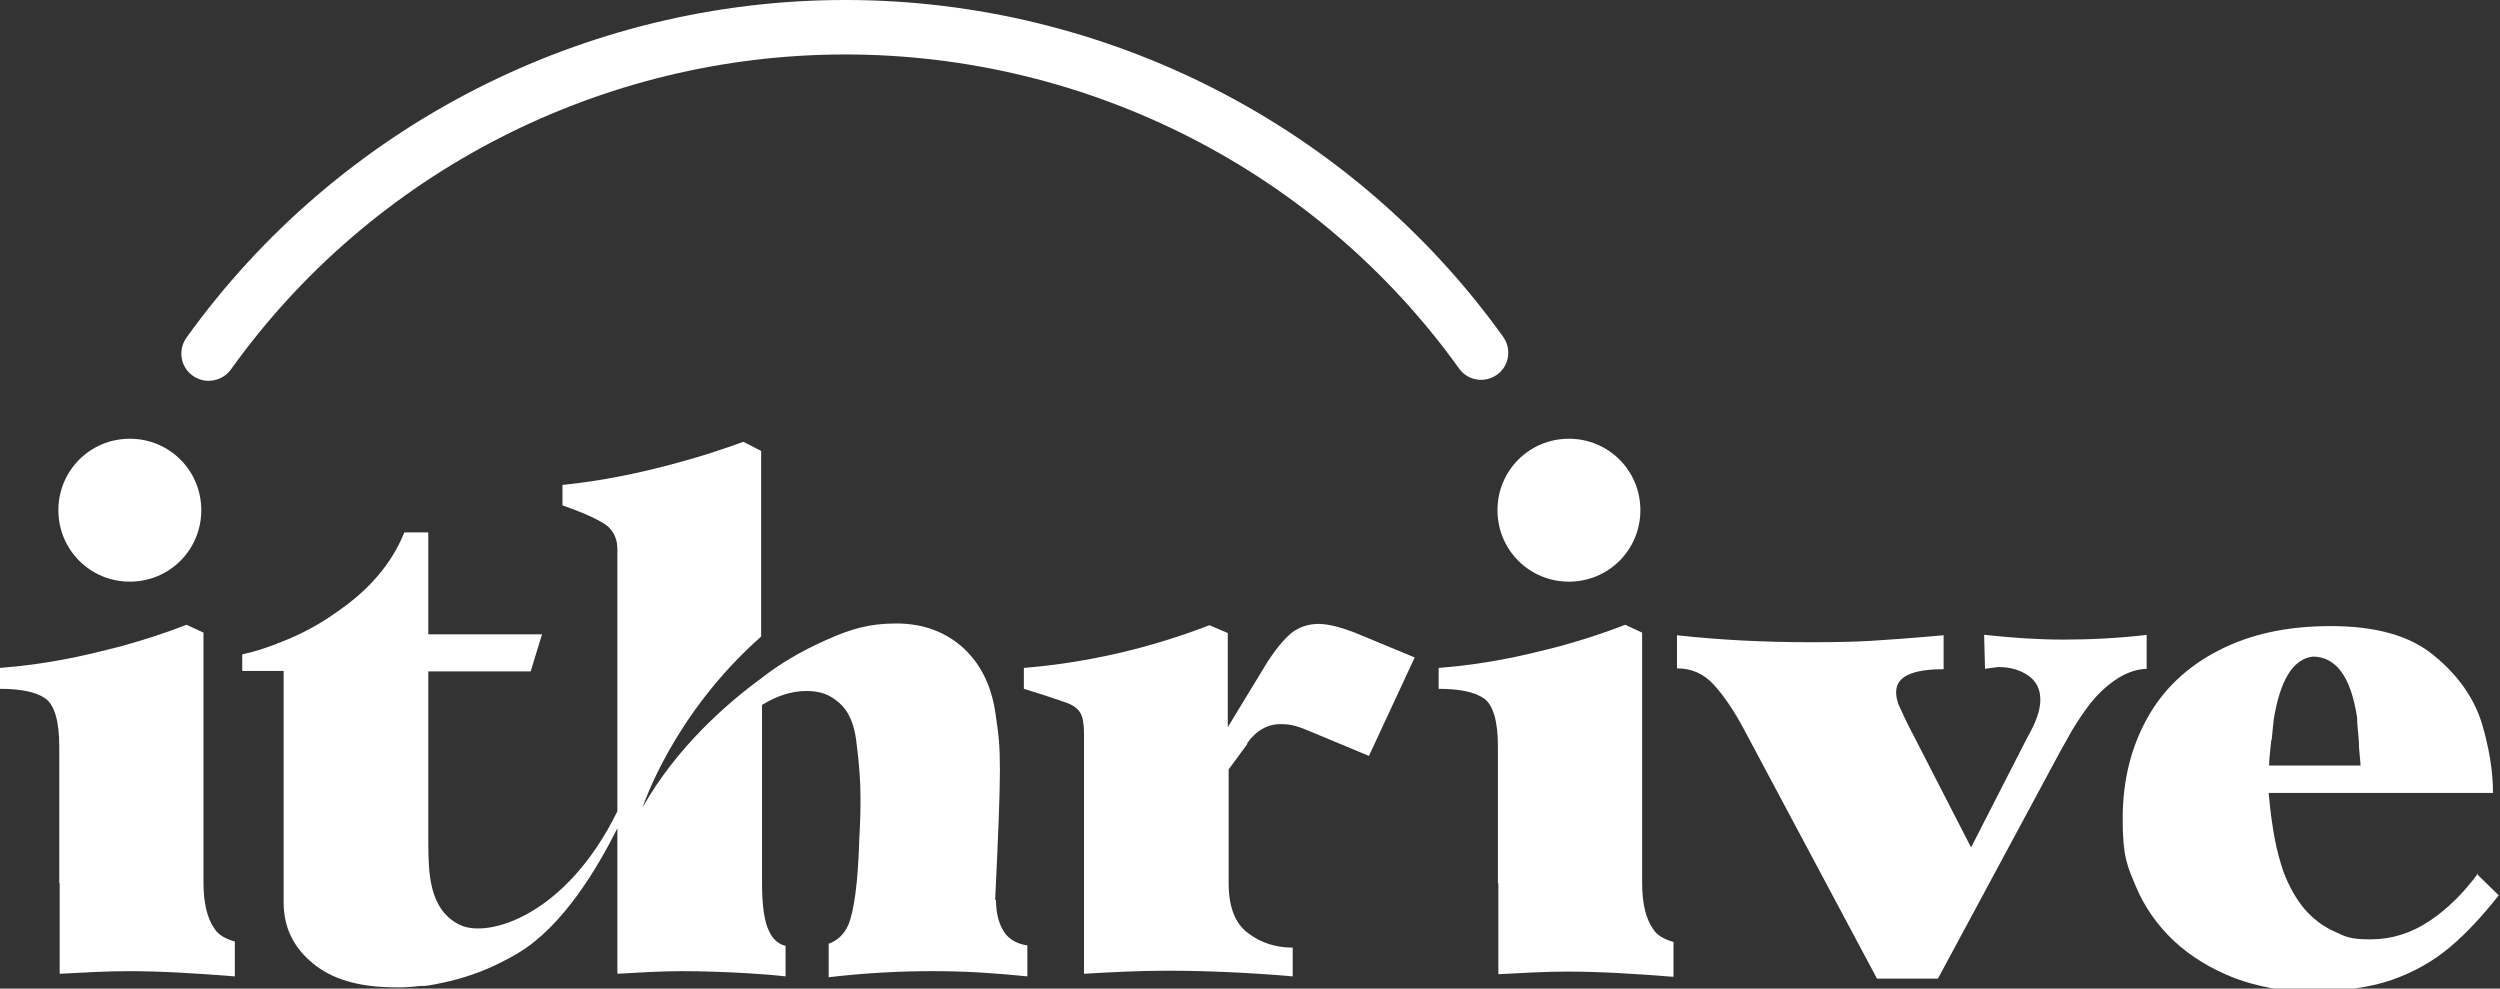 <svg xmlns="http://www.w3.org/2000/svg" id="Layer_1" viewBox="0 0 573.8 226.9"><rect x="0" y="0" width="573.8" height="226.9" fill="#333333" stroke="none"/><defs><style>      .st0 {        fill: #fff;      }    </style></defs><path class="st0" d="M47.9,87.4c1.9,0,3.9-.9,5.1-2.6C85.4,39.5,138.1,12.5,194,12.5s108.5,26.9,140.9,72.1c2,2.8,5.9,3.4,8.7,1.4,2.8-2,3.4-5.9,1.4-8.7C310.3,28.9,253.9,0,194,0S77.6,29,42.8,77.5c-2,2.8-1.4,6.7,1.4,8.7,1.1.8,2.4,1.2,3.6,1.2"></path><path class="st0" d="M492.9,145.7c-6.8.8-13.3,1.1-19.3,1.1s-11.6-.4-18.2-1.1l.2,7.8c1.7-.2,2.7-.4,3.1-.4,2.8,0,5,.7,6.9,2,1.8,1.3,2.7,3.1,2.7,5.5s-1,5.2-2.9,8.5l-13,25.4-13.1-25.5c-1.7-3.2-2.8-5.6-3.5-7.2-.4-1-.6-2-.6-2.9,0-3.6,3.6-5.3,10.9-5.3v-7.8c-7.8.7-13.5,1.1-16.9,1.3s-7.9.3-13.5.3c-10.7,0-20.9-.5-30.8-1.6v7.6c3.3,0,6.1,1.2,8.4,3.7s4.8,6.1,7.3,10.9l30.2,56.6h14l28.1-52.2c.7-1.2,1.6-2.8,2.7-4.8,1.2-2,2.6-4.1,4.2-6.2,1.7-2.1,3.6-3.9,5.8-5.4,2.2-1.5,4.6-2.4,7.1-2.5v-7.8h.2Z"></path><path class="st0" d="M568.8,200.4c-3.3,4.5-7,8.2-11.2,11s-8.7,4.2-13.5,4.2-5.7-.6-8.3-1.8c-2.7-1.2-5-3-6.9-5.2-1.9-2.3-3.5-5.1-4.8-8.5-.8-2.4-1.5-4.9-2-7.6-.5-2.6-1-6.1-1.4-10.5h51.5c0-5-.9-10.4-2.6-16.1-1.8-5.7-5.4-10.9-10.9-15.4-5.5-4.6-13.4-6.8-23.7-6.8s-18.6,1.9-25.8,5.6c-7.2,3.7-12.7,8.9-16.4,15.6-3.7,6.7-5.6,14.3-5.6,23s1,10.7,3,15.5,5,9,8.8,12.6c3.9,3.6,8.5,6.4,13.9,8.5,5.4,2,11.3,3.1,17.6,3.1s13.4-.9,18.5-2.7,9.5-4.3,13.3-7.5,7.5-7.2,11.2-11.9l-5-4.9.3-.2ZM521.4,169.8c.2-2.4.4-4,.5-4.9,1.5-8.9,4.4-13.6,8.9-14.2,5.4,0,8.8,4.7,10.2,14,0,1.8.3,3.6.4,5.5,0,1.8.3,3.7.4,5.5h-21c0-1.5.3-3.5.5-5.8"></path><path class="st0" d="M286.1,170.8c2.1-3.1,4.8-4.6,7.8-4.6s4.4.7,7.6,2l12.7,5.3,10.5-22.6-13.5-5.6c-3.6-1.4-6.4-2.1-8.6-2.1s-4.5.7-6.2,2.1c-1.7,1.4-3.6,3.7-5.6,6.8l-9,14.8v-21.6l-4.2-1.8c-13.8,5.3-28,8.6-42.6,9.8v4.8c4.9,1.5,8.1,2.6,9.8,3.2s2.7,1.5,3.2,2.4.8,2.4.8,4.5v55.3c6.6-.4,13-.7,18.9-.7,8.9,0,18.6.4,29,1.3v-6.6c-3.9,0-7.3-1.1-10.2-3.3-3-2.2-4.5-6-4.5-11.5v-26.1l4.4-6-.3.2Z"></path><path class="st0" d="M29.8,133.5c9.1,0,16.4-7.3,16.4-16.4s-7.3-16.4-16.4-16.4-16.4,7.3-16.4,16.4,7.3,16.4,16.4,16.4"></path><path class="st0" d="M46.7,202.6v-57.4l-3.9-1.8c-4.6,1.8-9.5,3.4-14.9,4.9-4.7,1.2-9.1,2.3-13.5,3.1-4.3.8-9.1,1.5-14.4,1.9v4.8c4.8,0,8.2.7,10.4,2.2,2.1,1.5,3.2,5.2,3.2,11v31.3c.1.1.1.2.1.3v20.6c5.6-.3,10.9-.6,15.9-.6,7.4,0,15.6.5,24.3,1.2v-8c-2.1-.6-3.8-1.5-4.7-3-1.7-2.4-2.5-6-2.5-10.6"></path><path class="st0" d="M360.1,133.5c9.1,0,16.4-7.3,16.4-16.4s-7.3-16.4-16.4-16.4-16.4,7.3-16.4,16.4,7.3,16.4,16.4,16.4"></path><path class="st0" d="M343.9,223.6c5.6-.3,10.9-.6,15.9-.6,7.4,0,15.6.5,24.3,1.2v-8c-2.1-.6-3.8-1.5-4.7-3-1.7-2.4-2.5-6-2.5-10.6v-57.4l-3.9-1.8c-4.6,1.8-9.5,3.4-14.9,4.9-4.7,1.2-9.1,2.3-13.5,3.1-4.3.8-9.1,1.5-14.4,1.9v4.8c4.8,0,8.2.7,10.4,2.2,2.1,1.5,3.2,5.2,3.2,11v31.3c.1.1.1.2.1.3v20.6h0Z"></path><path class="st0" d="M228.4,206.6c.7-14.3,1.1-24.3,1.1-29.9s-.3-8.3-.9-12.1c-.8-6.6-3.2-11.8-7.3-15.7-4.1-3.8-9.3-5.8-15.6-5.8s-10.5,1.3-16.1,3.8-10.6,5.4-14.9,8.8h0c-7.8,5.7-19.5,15.9-27.2,29.6,0,0,6.8-21.2,27.2-39.2v-42.6l-4.1-2.1c-4.6,1.7-9.5,3.3-14.7,4.7-9,2.5-17.9,4.3-26.8,5.2v4.7c5.5,1.9,8.9,3.6,10.4,4.8,1.4,1.3,2.2,3,2.2,5.2v60.2c-11.7,23.9-29.6,29.2-36.1,26.1-7.4-3.5-7.2-12.7-7.3-18.5v-39.7h23.5l2.6-8.5h-26.1v-23.4h-5.5c-2.9,7.2-8.1,13.2-15.4,18.2-3.6,2.6-7.4,4.7-11.5,6.4-4,1.7-7.5,2.8-10.3,3.4v3.8h9.5v53.1c0,5.7,2.2,10.3,6.7,14,4.3,3.6,10.4,5.4,18.1,5.5h0c1.8.1,4,0,6.5-.3.6,0,1.3,0,1.9-.1h0c4.1-.7,8.9-1.8,13.9-4,0,0,3.5-1.5,6.8-3.5,10.3-6.2,18.2-19.6,22.7-28.6v33.4c5.2-.3,10.2-.6,14.9-.6s10.3.2,15.3.5c3.1.2,5.8.4,8.4.7v-7c-1.6-.4-2.9-1.5-3.7-3.2-1.2-2.3-1.7-6.1-1.7-11.3v-40.8c3.4-2.1,6.8-3.2,10.2-3.2s5.4.9,7.5,2.7,3.4,4.7,3.9,8.5c.7,5.3,1,9.7,1,13.1s0,4.4-.3,10.3c-.3,9.6-1.2,16-2.5,19.1-1,2.2-2.5,3.6-4.5,4.3v7.7c7.6-.9,15.5-1.4,23.8-1.4s14.7.5,21.8,1.2v-7.1c-1.9-.3-3.6-1-4.9-2.5-1.5-1.9-2.3-4.5-2.3-8"></path></svg>